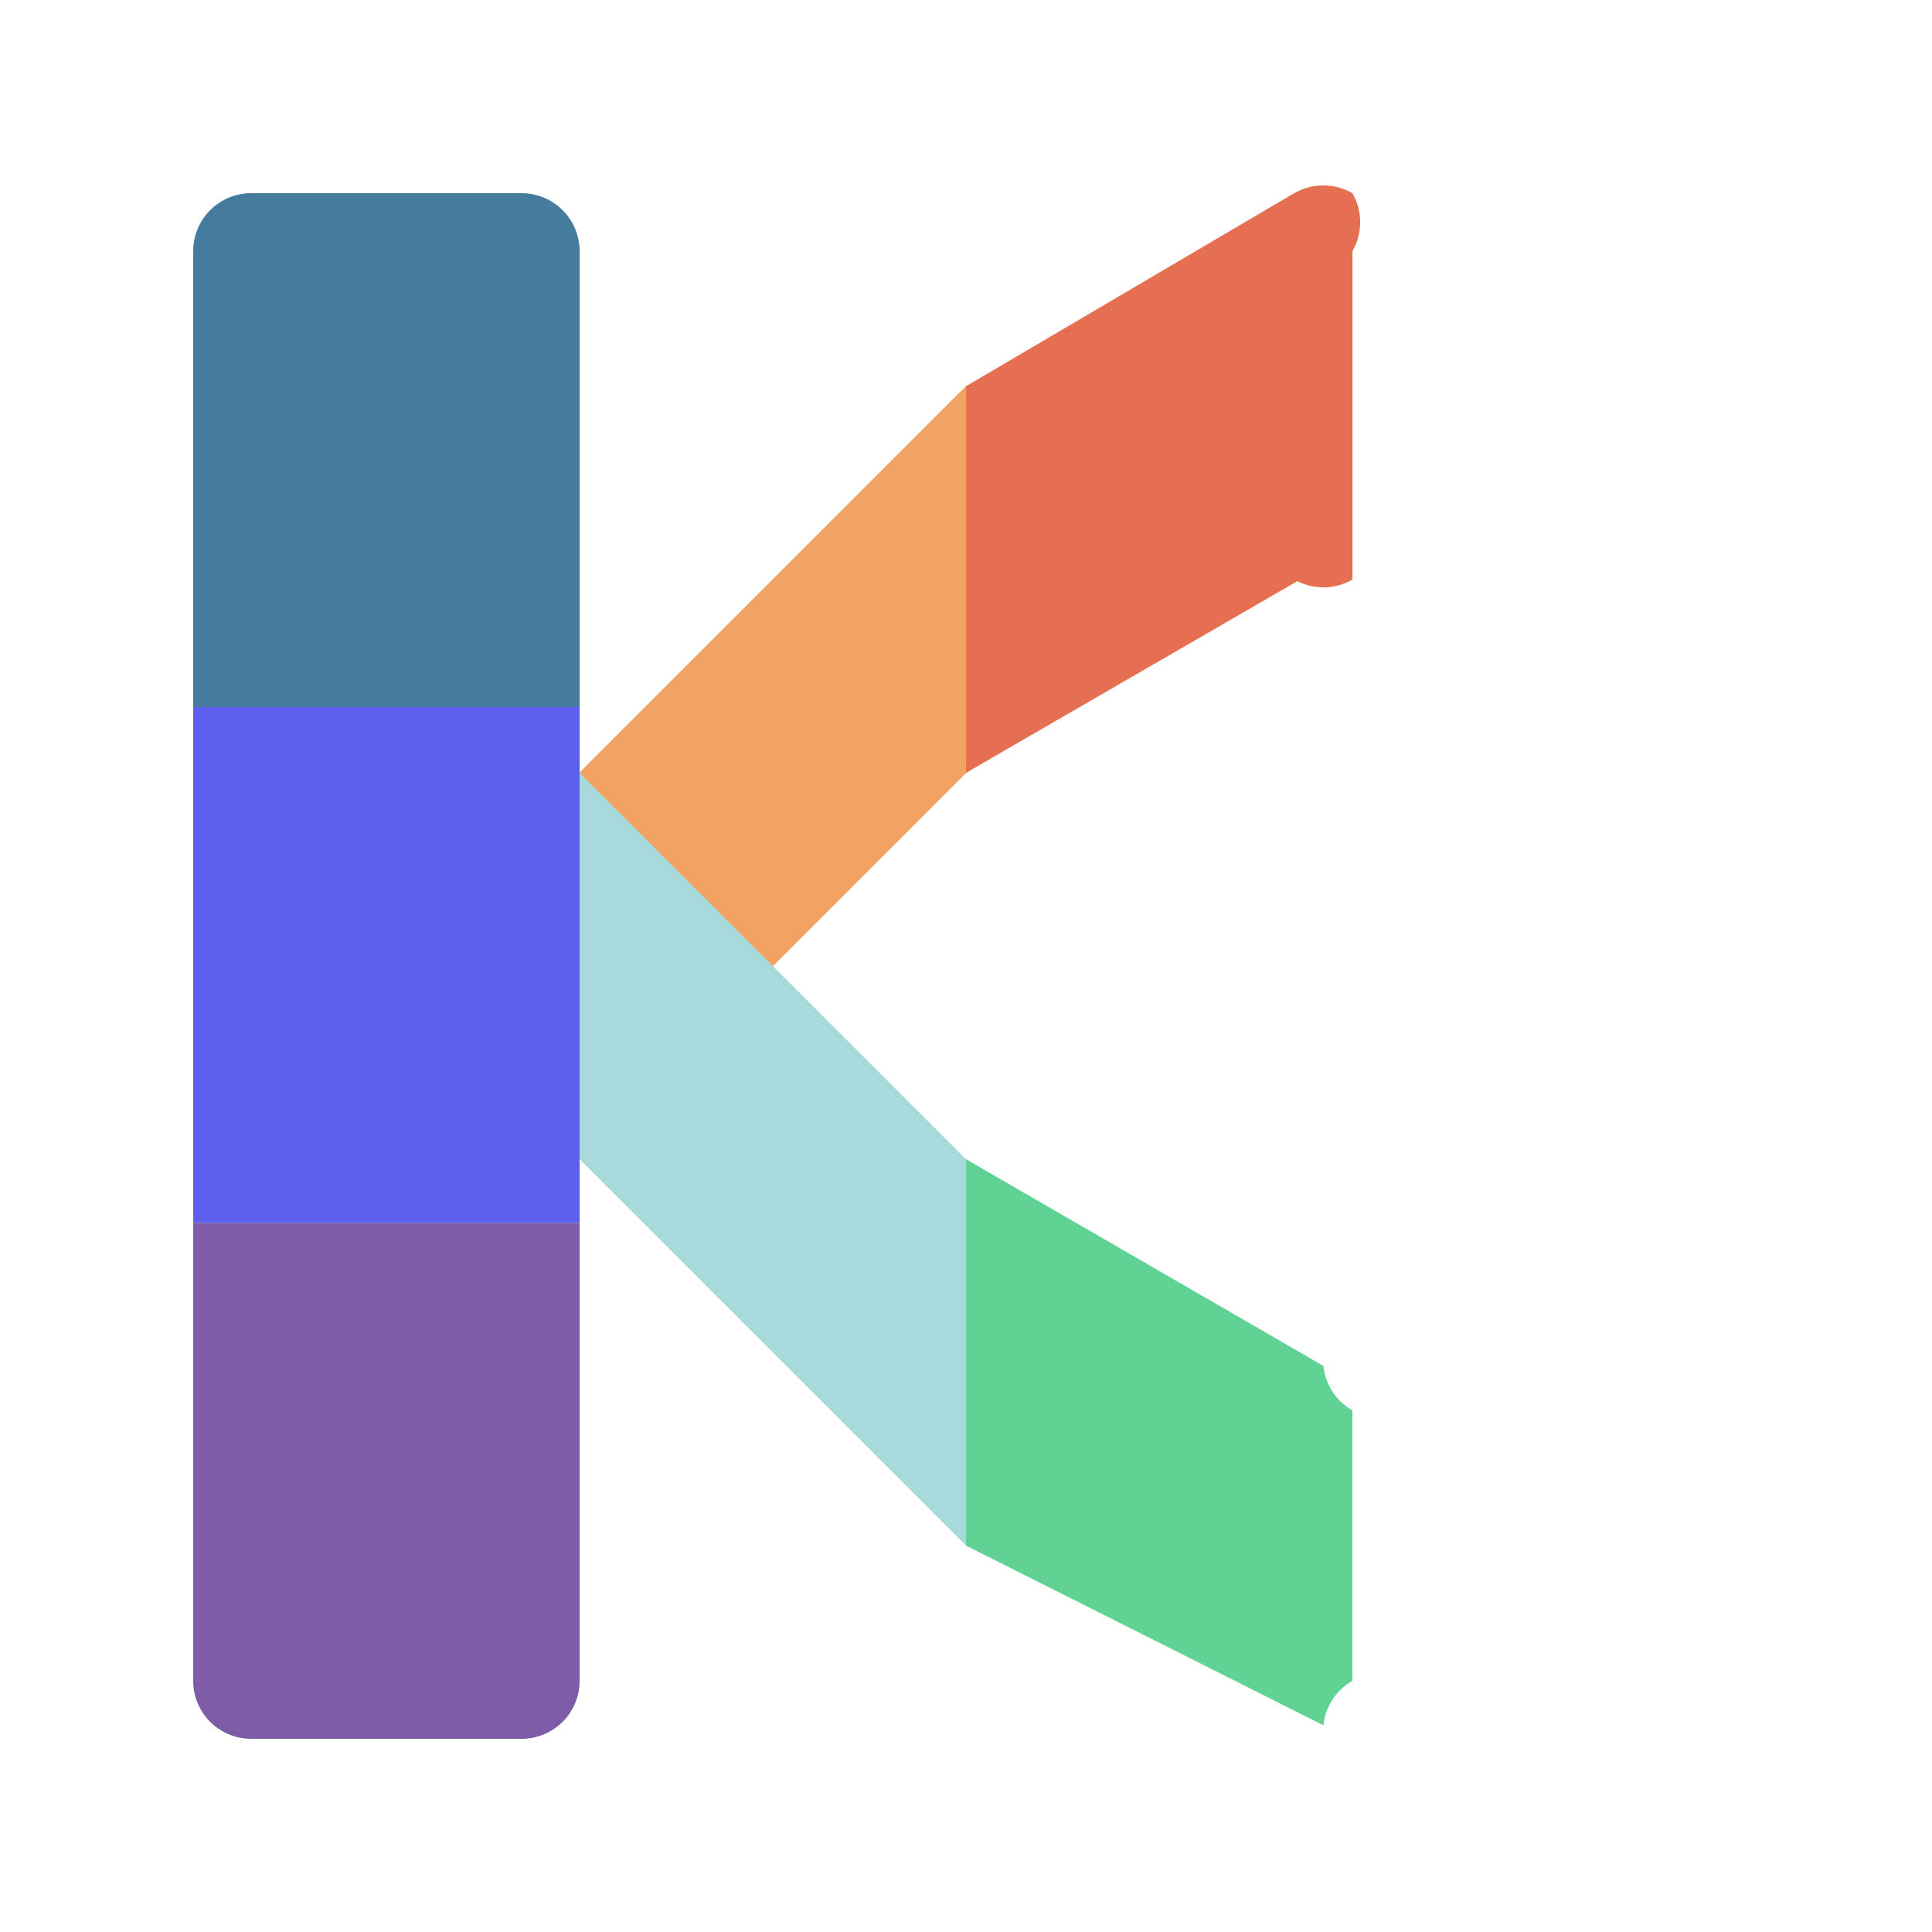 <svg width="200" height="200" viewBox="0 0 100 100" xmlns="http://www.w3.org/2000/svg">

  <title>字母K Logo - Figma风格优化</title>
  <desc>一个基于路径、具有特定圆角和清晰连接的K形Logo。</desc>

  <defs>
    <radialGradient id="dummy-gradient" /> <filter id="dummy-filter" /> <symbol id="dummy-symbol" /> </defs>

  <style>
    /* Basic style reset (optional but good practice) */
    path {
      stroke: none; /* No outline stroke unless specifically added */
    }
  </style>

  <g id="k-logo-shape">
    <php>$r = 3;</php> <path id="stem-top" fill="#457B9D" d="
      M 10,13 A 3,3 0 0 1 13,10 L 27,10 A 3,3 0 0 1 30,13 L 30,36.6 L 10,36.6 Z "/>
    <path id="stem-middle" fill="#5D5FEF" d="
      M 10,36.6 L 30,36.6 L 30,63.3 L 10,63.3 Z "/>
    <path id="stem-bottom" fill="#7D5BA6" d="
      M 10,63.3 L 30,63.3 L 30,87 A 3,3 0 0 1 27,90 L 13,90 A 3,3 0 0 1 10,87 Z "/>

    <path id="upper-inner" fill="#F4A261" d="
      M 30,40 L 30,60 L 50,40 L 50,20 Z
    "/>
    <path id="upper-outer" fill="#E76F51" d="
       M 50,20
       L 67,10 A 3,3 0 0 1 70,13 L 70,17 A 3,3 0 0 1 67,20 L 50,40
       Z
     "/>
     <path id="upper-inner-recalc" fill="#F4A261" d="
        M 30,40 L 50,20 L 50,40 L 30,60 Z
     "/>
     <path id="upper-outer-recalc" fill="#E76F51" d="
        M 50,20
        L 67,10 A 3,3 0 0 1 70,10 L 70,10 A 3,3 0 0 1 70,13 L 70,30 L 70,30 A 3,3 0 0 1 67,30 L 50,40
        Z
     "/>
     <path id="upper-inner-simple" fill="#F4A261" d="M 30 40 L 50 20 L 50 40 L 30 60 Z"/>
    <path id="upper-outer-simple" fill="#E76F51" d="
      M 50 20
      L 68.5 10.7 A 3 3 0 0 1 70 13 L 70 27 A 3 3 0 0 1 68.5 29.3 L 50 40 Z
    "/> <path id="lower-inner-simple" fill="#A8DADC" d="M 30 60 L 50 80 L 50 60 L 30 40 Z"/> <path id="lower-outer-simple" fill="#60D394" d="
       M 50 80
       L 68.5 89.3 A 3 3 0 0 1 70 87 L 70 73 A 3 3 0 0 1 68.5 70.7 L 50 60 Z
     "/> </g>

  <script>
    // Remove potentially incorrect paths if recalculations were added in comments
    const idsToRemove = ['upper-inner', 'upper-outer', 'upper-inner-recalc', 'upper-outer-recalc'];
    idsToRemove.forEach(id => {
      const el = document.getElementById(id);
      if (el) el.remove();
    });
    // If lower diagonals were also recalculated, add their old IDs here
  </script>


</svg>
